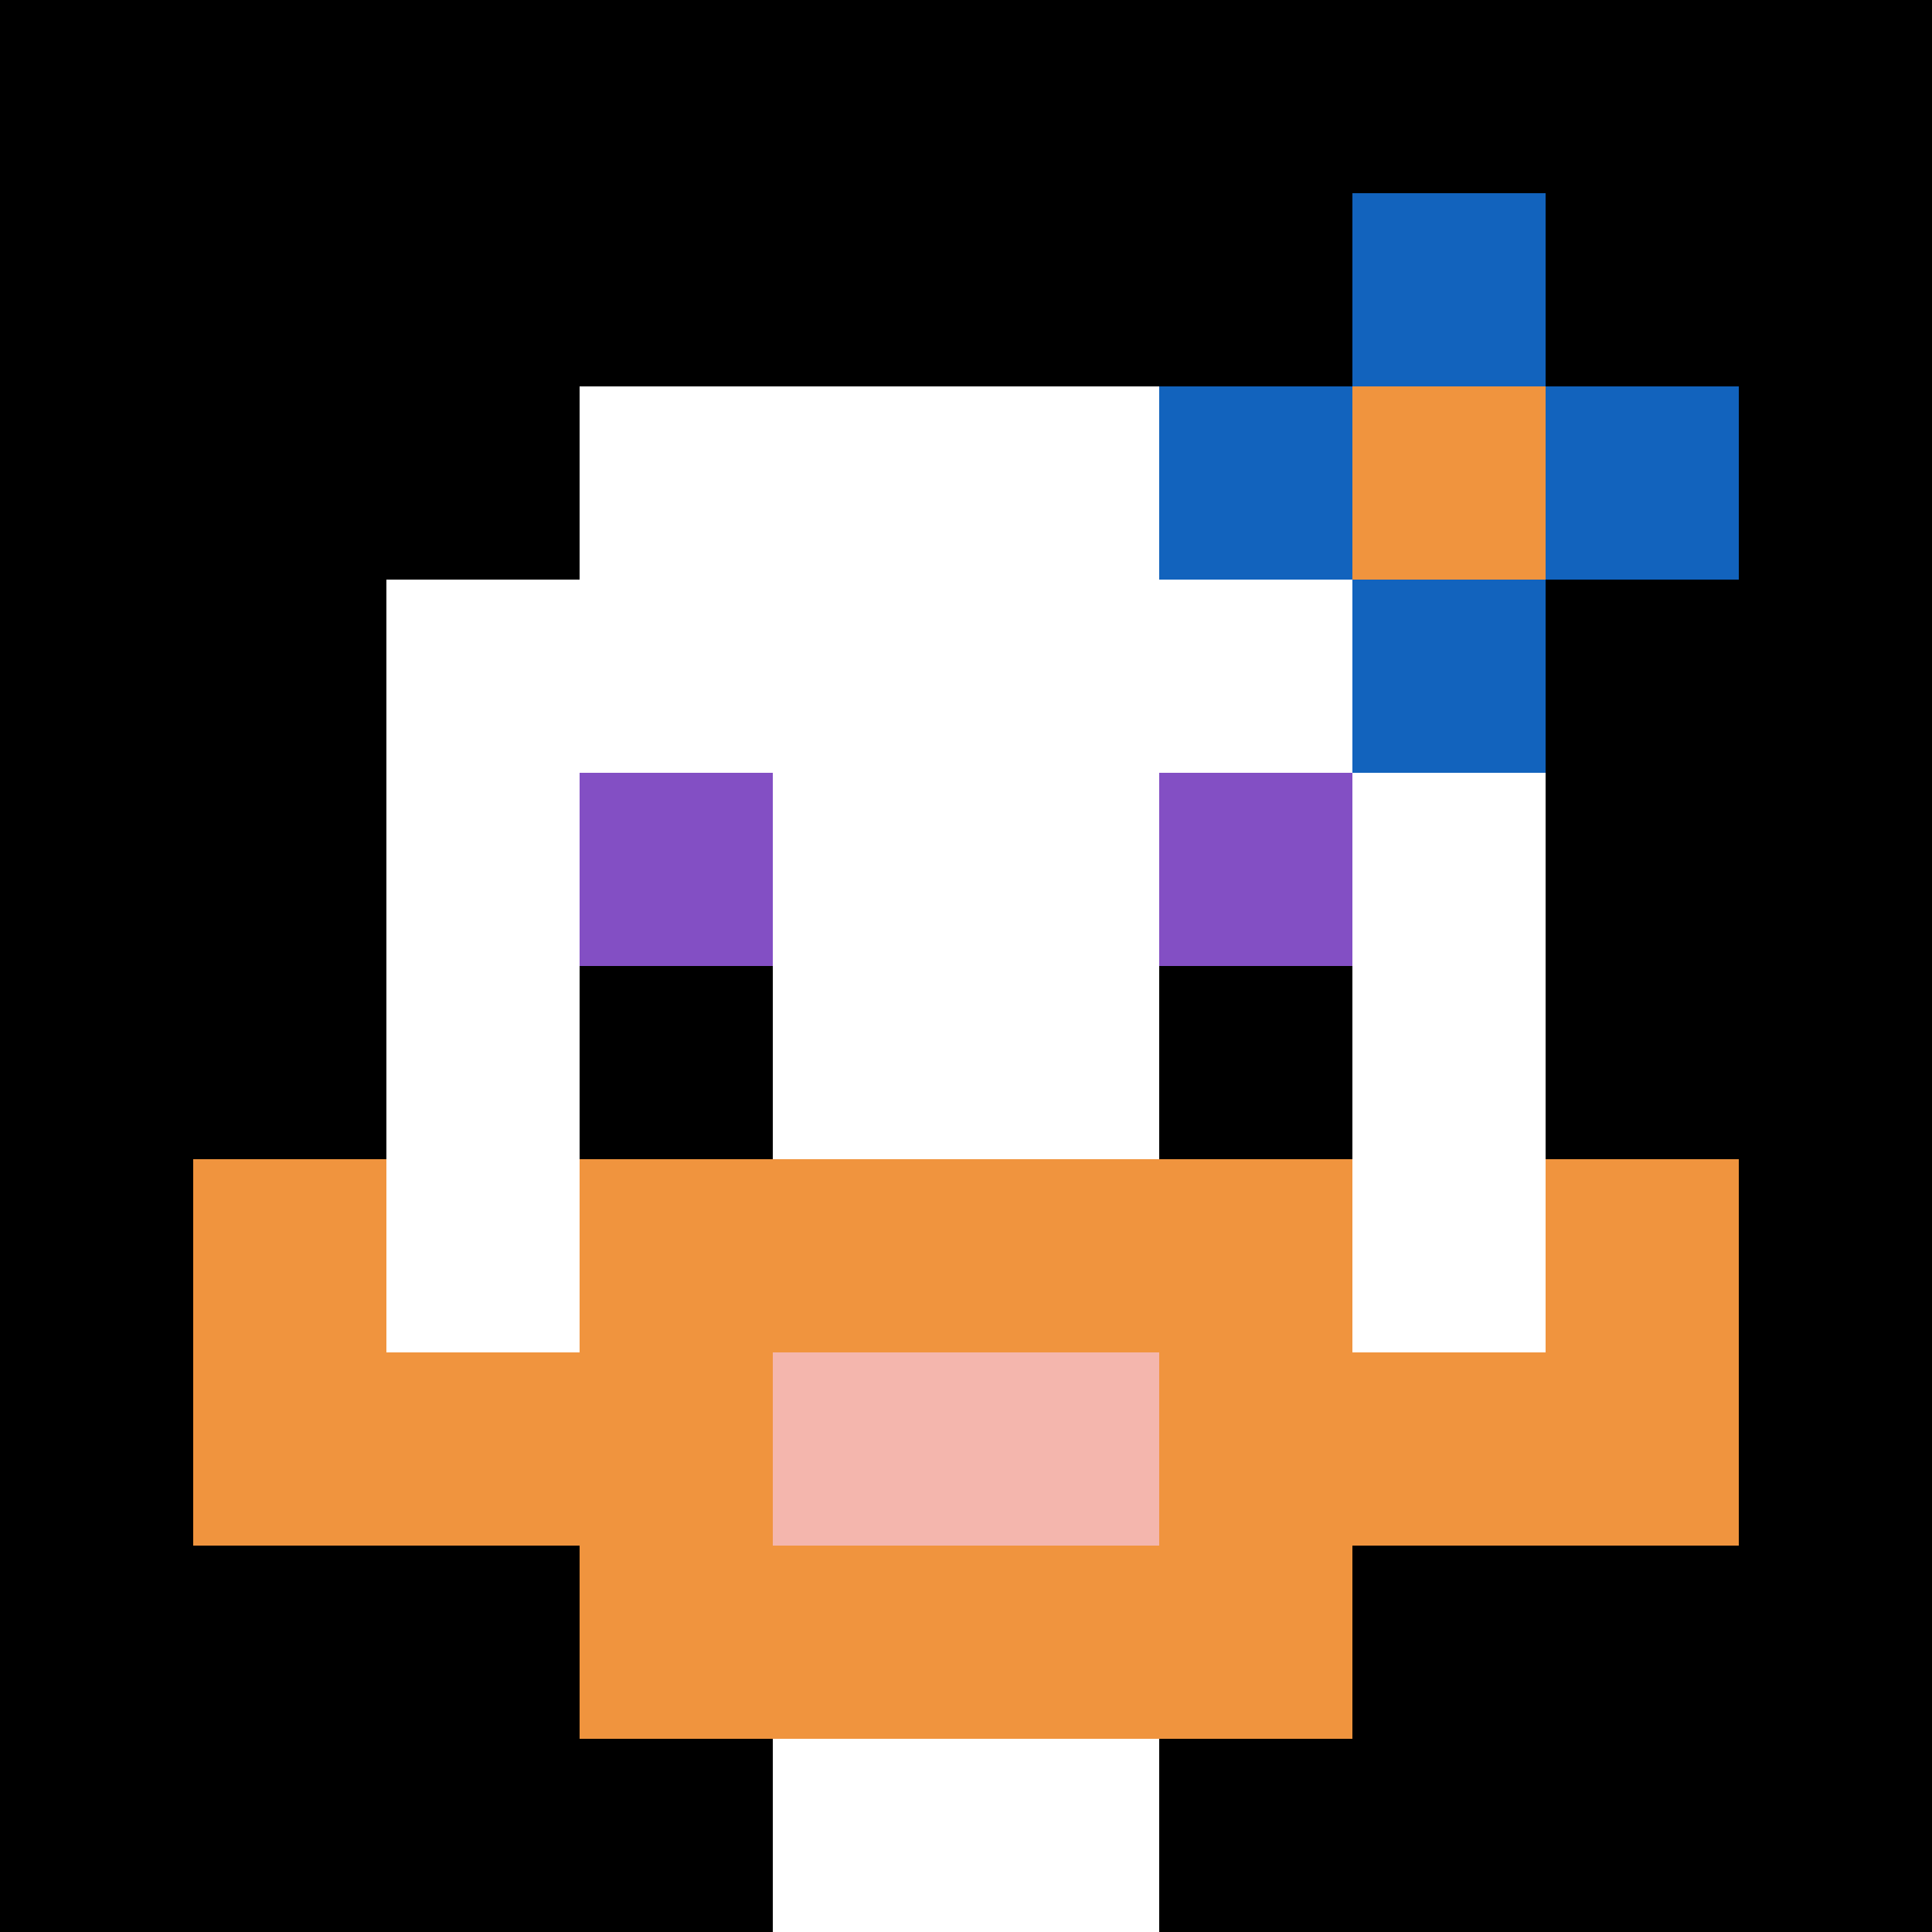 <svg xmlns="http://www.w3.org/2000/svg" version="1.1" width="878" height="878"><title>'goose-pfp-458260' by Dmitri Cherniak</title><desc>seed=458260
backgroundColor=#ffffff
padding=20
innerPadding=0
timeout=500
dimension=1
border=false
Save=function(){return n.handleSave()}
frame=531

Rendered at Sun Sep 15 2024 15:35:35 GMT+0200 (Восточная Европа, стандартное время)
Generated in &lt;1ms
</desc><defs></defs><rect width="100%" height="100%" fill="#ffffff"></rect><g><g id="0-0"><rect x="0" y="0" height="878" width="878" fill="#000000"></rect><g><rect id="0-0-3-2-4-7" x="263.4" y="175.6" width="351.2" height="614.6" fill="#ffffff"></rect><rect id="0-0-2-3-6-5" x="175.6" y="263.4" width="526.8" height="439" fill="#ffffff"></rect><rect id="0-0-4-8-2-2" x="351.2" y="702.4" width="175.6" height="175.6" fill="#ffffff"></rect><rect id="0-0-1-7-8-1" x="87.8" y="614.6" width="702.4" height="87.8" fill="#F0943E"></rect><rect id="0-0-3-6-4-3" x="263.4" y="526.8" width="351.2" height="263.4" fill="#F0943E"></rect><rect id="0-0-4-7-2-1" x="351.2" y="614.6" width="175.6" height="87.8" fill="#F4B6AD"></rect><rect id="0-0-1-6-1-2" x="87.8" y="526.8" width="87.8" height="175.6" fill="#F0943E"></rect><rect id="0-0-8-6-1-2" x="702.4" y="526.8" width="87.8" height="175.6" fill="#F0943E"></rect><rect id="0-0-3-4-1-1" x="263.4" y="351.2" width="87.8" height="87.8" fill="#834FC4"></rect><rect id="0-0-6-4-1-1" x="526.8" y="351.2" width="87.8" height="87.8" fill="#834FC4"></rect><rect id="0-0-3-5-1-1" x="263.4" y="439" width="87.8" height="87.8" fill="#000000"></rect><rect id="0-0-6-5-1-1" x="526.8" y="439" width="87.8" height="87.8" fill="#000000"></rect><rect id="0-0-6-2-3-1" x="526.8" y="175.6" width="263.4" height="87.8" fill="#1263BD"></rect><rect id="0-0-7-1-1-3" x="614.6" y="87.8" width="87.8" height="263.4" fill="#1263BD"></rect><rect id="0-0-7-2-1-1" x="614.6" y="175.6" width="87.8" height="87.8" fill="#F0943E"></rect></g><rect x="0" y="0" stroke="white" stroke-width="0" height="878" width="878" fill="none"></rect></g></g></svg>